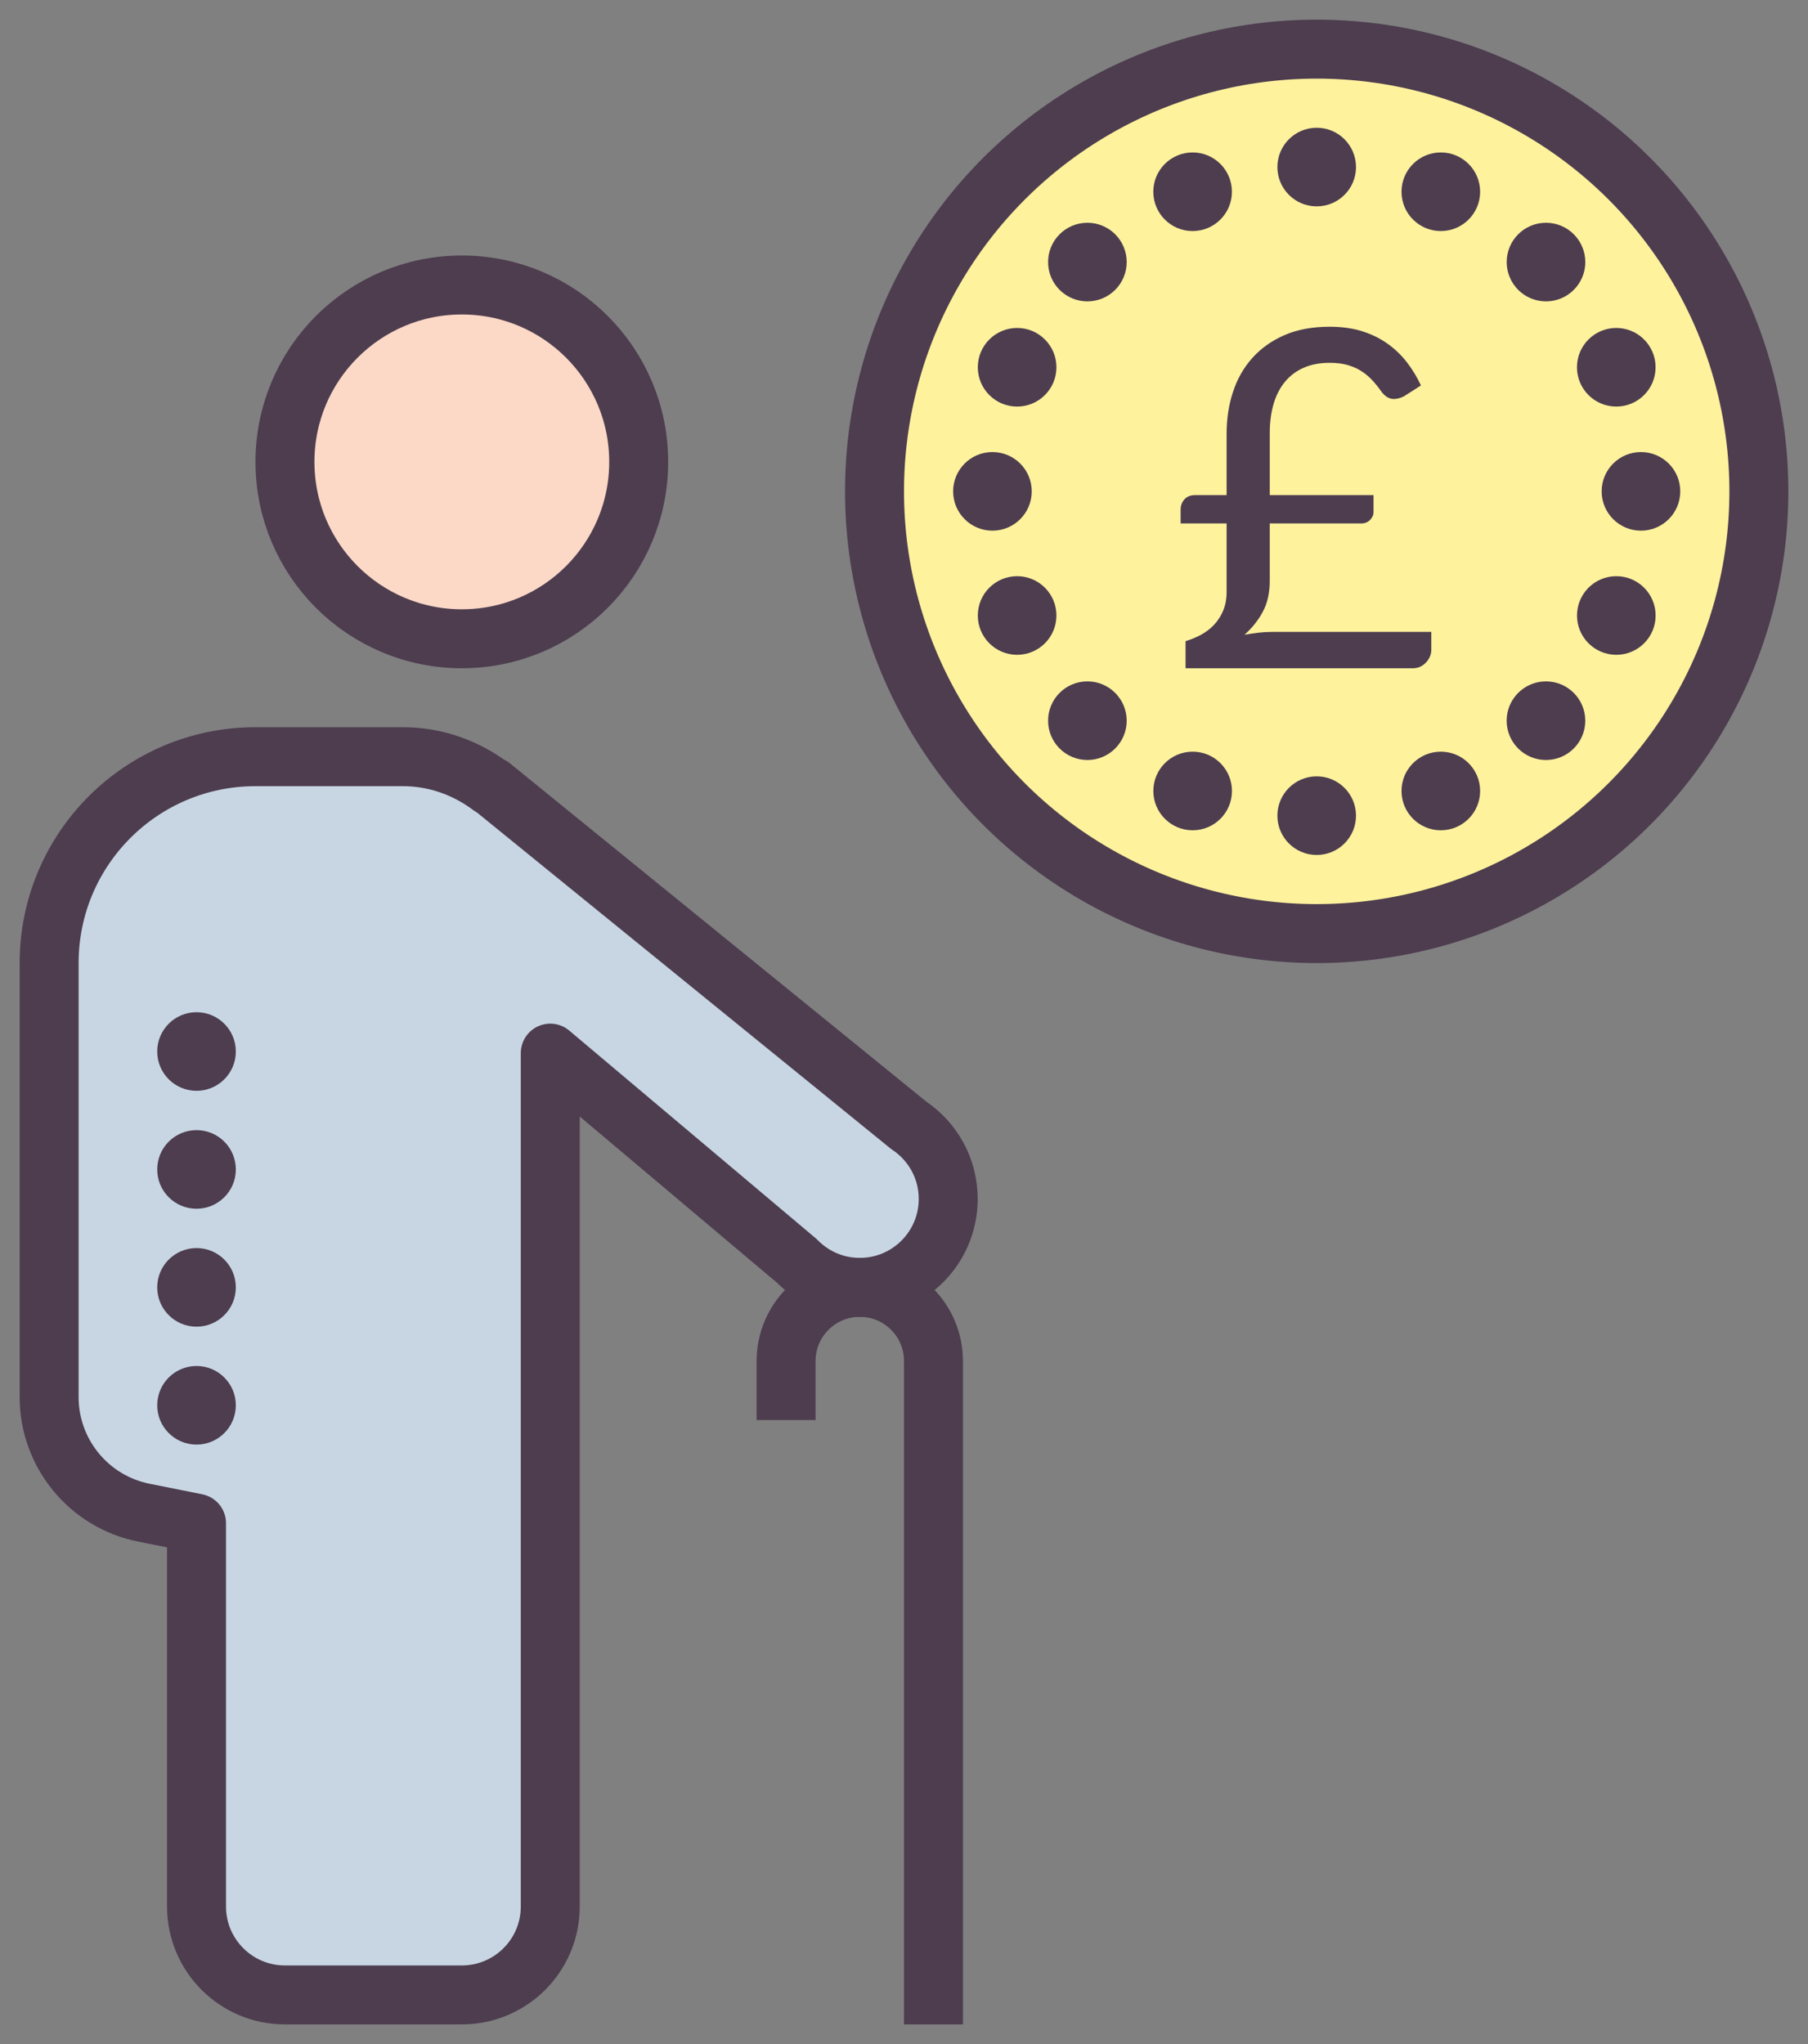 <?xml version="1.0" encoding="UTF-8"?>
<svg width="46px" height="52px" viewBox="0 0 46 52" version="1.1" xmlns="http://www.w3.org/2000/svg" xmlns:xlink="http://www.w3.org/1999/xlink">
    <rect x="0" y="0" width="46" height="52" fill="#808080" stroke="none"/>
    <!-- Generator: Sketch 53.2 (72643) - https://sketchapp.com -->
    <title>setup_pension</title>
    <desc>Created with Sketch.</desc>
    <g id="Landing-pages" stroke="none" stroke-width="1" fill="none" fill-rule="evenodd">
        <g id="Cost-of-advice-Landing-page" transform="translate(-1381, -999)">
            <g id="Icons-color/Gold-5" transform="translate(1368, 989)">
                <g id="Icons-color/Grandpa">
                    <g id="Group-2" stroke-width="1" fill-rule="evenodd" transform="translate(14.25, 11.25)">
                        <g id="icons8-men_age_group_6" transform="translate(0, 6)">
                            <circle id="Oval" stroke="#4D3D4F" stroke-width="1.5" fill="#FCD8C6" cx="10.5" cy="4.5" r="4.5"></circle>
                            <g id="Group" transform="translate(0, 12)" fill="#C8D6E4" stroke="#4D3D4F" stroke-linecap="round" stroke-linejoin="round" stroke-width="1.5">
                                <g id="Path">
                                    <path d="M21.872,9.379 L11.25,0.75 L11.241,0.759 C10.614,0.289 9.844,0 9,0 L5.25,0 C2.35,0 0,2.35 0,5.25 L0,16.291 C0,17.721 1.01,18.952 2.412,19.232 L3.75,19.5 L3.75,29.25 C3.75,30.493 4.757,31.5 6,31.5 L10.5,31.5 C11.743,31.5 12.75,30.493 12.75,29.25 L12.75,7.541 L19.019,12.823 C19.428,13.241 19.996,13.5 20.625,13.5 C21.868,13.5 22.875,12.493 22.875,11.25 C22.875,10.469 22.477,9.782 21.872,9.379 Z"></path>
                                </g>
                            </g>
                            <path d="M22.5,44.25 L22.5,27.375 C22.5,26.339 21.661,25.5 20.625,25.5 L20.625,25.5 C19.589,25.5 18.75,26.339 18.75,27.375 L18.75,28.875" id="Path" stroke="#4D3D4F" stroke-width="1.5"></path>
                            <circle id="Oval" fill="#4D3D4F" fill-rule="nonzero" cx="3.75" cy="22.5" r="1"></circle>
                            <circle id="Oval" fill="#4D3D4F" fill-rule="nonzero" cx="3.75" cy="25.5" r="1"></circle>
                            <circle id="Oval" fill="#4D3D4F" fill-rule="nonzero" cx="3.75" cy="28.5" r="1"></circle>
                            <circle id="Oval" fill="#4D3D4F" fill-rule="nonzero" cx="3.75" cy="19.5" r="1"></circle>
                        </g>
                        <g id="icons8-coin_in_hand" transform="translate(21, 0)">
                            <circle id="Oval" stroke="#4D3D4F" stroke-width="1.5" fill="#FFF29D" cx="11.25" cy="11.25" r="11.25"></circle>
                            <circle id="Oval" fill="#4D3D4F" fill-rule="nonzero" cx="11.25" cy="19.5" r="1"></circle>
                            <circle id="Oval" fill="#4D3D4F" fill-rule="nonzero" cx="11.25" cy="3" r="1"></circle>
                            <circle id="Oval" fill="#4D3D4F" fill-rule="nonzero" cx="3" cy="11.25" r="1"></circle>
                            <circle id="Oval" fill="#4D3D4F" fill-rule="nonzero" cx="19.5" cy="11.25" r="1"></circle>
                            <circle id="Oval" fill="#4D3D4F" fill-rule="nonzero" cx="5.416" cy="17.084" r="1"></circle>
                            <circle id="Oval" fill="#4D3D4F" fill-rule="nonzero" cx="17.084" cy="5.417" r="1"></circle>
                            <circle id="Oval" fill="#4D3D4F" fill-rule="nonzero" cx="5.416" cy="5.417" r="1"></circle>
                            <circle id="Oval" fill="#4D3D4F" fill-rule="nonzero" cx="17.083" cy="17.084" r="1"></circle>
                            <circle id="Oval" fill="#4D3D4F" fill-rule="nonzero" cx="14.408" cy="18.872" r="1"></circle>
                            <circle id="Oval" fill="#4D3D4F" fill-rule="nonzero" cx="8.093" cy="3.628" r="1"></circle>
                            <circle id="Oval" fill="#4D3D4F" fill-rule="nonzero" cx="3.628" cy="14.408" r="1"></circle>
                            <circle id="Oval" fill="#4D3D4F" fill-rule="nonzero" cx="18.872" cy="8.093" r="1"></circle>
                            <circle id="Oval" fill="#4D3D4F" fill-rule="nonzero" cx="8.094" cy="18.872" r="1"></circle>
                            <circle id="Oval" fill="#4D3D4F" fill-rule="nonzero" cx="14.408" cy="3.628" r="1"></circle>
                            <circle id="Oval" fill="#4D3D4F" fill-rule="nonzero" cx="3.628" cy="8.093" r="1"></circle>
                            <circle id="Oval" fill="#4D3D4F" fill-rule="nonzero" cx="18.873" cy="14.408" r="1"></circle>
                        </g>
                    </g>
                    <path d="M43.038,22.968 C43.038,22.864 43.07,22.776 43.134,22.704 C43.198,22.632 43.288,22.596 43.404,22.596 L44.208,22.596 L44.208,21.03 C44.208,20.654 44.262,20.301 44.37,19.971 C44.478,19.641 44.642,19.353 44.862,19.107 C45.082,18.861 45.355,18.667 45.681,18.525 C46.007,18.383 46.39,18.312 46.83,18.312 C47.142,18.312 47.42,18.351 47.664,18.429 C47.908,18.507 48.124,18.614 48.312,18.75 C48.5,18.886 48.663,19.044 48.801,19.224 C48.939,19.404 49.056,19.598 49.152,19.806 L48.72,20.082 C48.616,20.134 48.519,20.156 48.429,20.148 C48.339,20.14 48.254,20.09 48.174,19.998 C48.098,19.89 48.019,19.79 47.937,19.698 C47.855,19.606 47.762,19.525 47.658,19.455 C47.554,19.385 47.435,19.33 47.301,19.29 C47.167,19.25 47.01,19.23 46.83,19.23 C46.578,19.23 46.357,19.272 46.167,19.356 C45.977,19.44 45.818,19.56 45.69,19.716 C45.562,19.872 45.466,20.06 45.402,20.28 C45.338,20.5 45.306,20.746 45.306,21.018 L45.306,22.596 L47.946,22.596 L47.946,23.028 C47.946,23.1 47.917,23.166 47.859,23.226 C47.801,23.286 47.726,23.316 47.634,23.316 L45.306,23.316 L45.306,24.774 C45.306,25.074 45.249,25.333 45.135,25.551 C45.021,25.769 44.864,25.968 44.664,26.148 C44.776,26.128 44.89,26.111 45.006,26.097 C45.122,26.083 45.238,26.076 45.354,26.076 L49.416,26.076 L49.416,26.532 C49.416,26.588 49.405,26.643 49.383,26.697 C49.361,26.751 49.329,26.801 49.287,26.847 C49.245,26.893 49.196,26.93 49.14,26.958 C49.084,26.986 49.02,27 48.948,27 L43.164,27 L43.164,26.31 C43.3,26.27 43.431,26.216 43.557,26.148 C43.683,26.08 43.794,25.995 43.89,25.893 C43.986,25.791 44.063,25.671 44.121,25.533 C44.179,25.395 44.208,25.234 44.208,25.05 L44.208,23.316 L43.038,23.316 L43.038,22.968 Z" id="£" fill="#4D3D4F" fill-rule="nonzero"></path>
                </g>
            </g>
        </g>
    </g>
</svg>